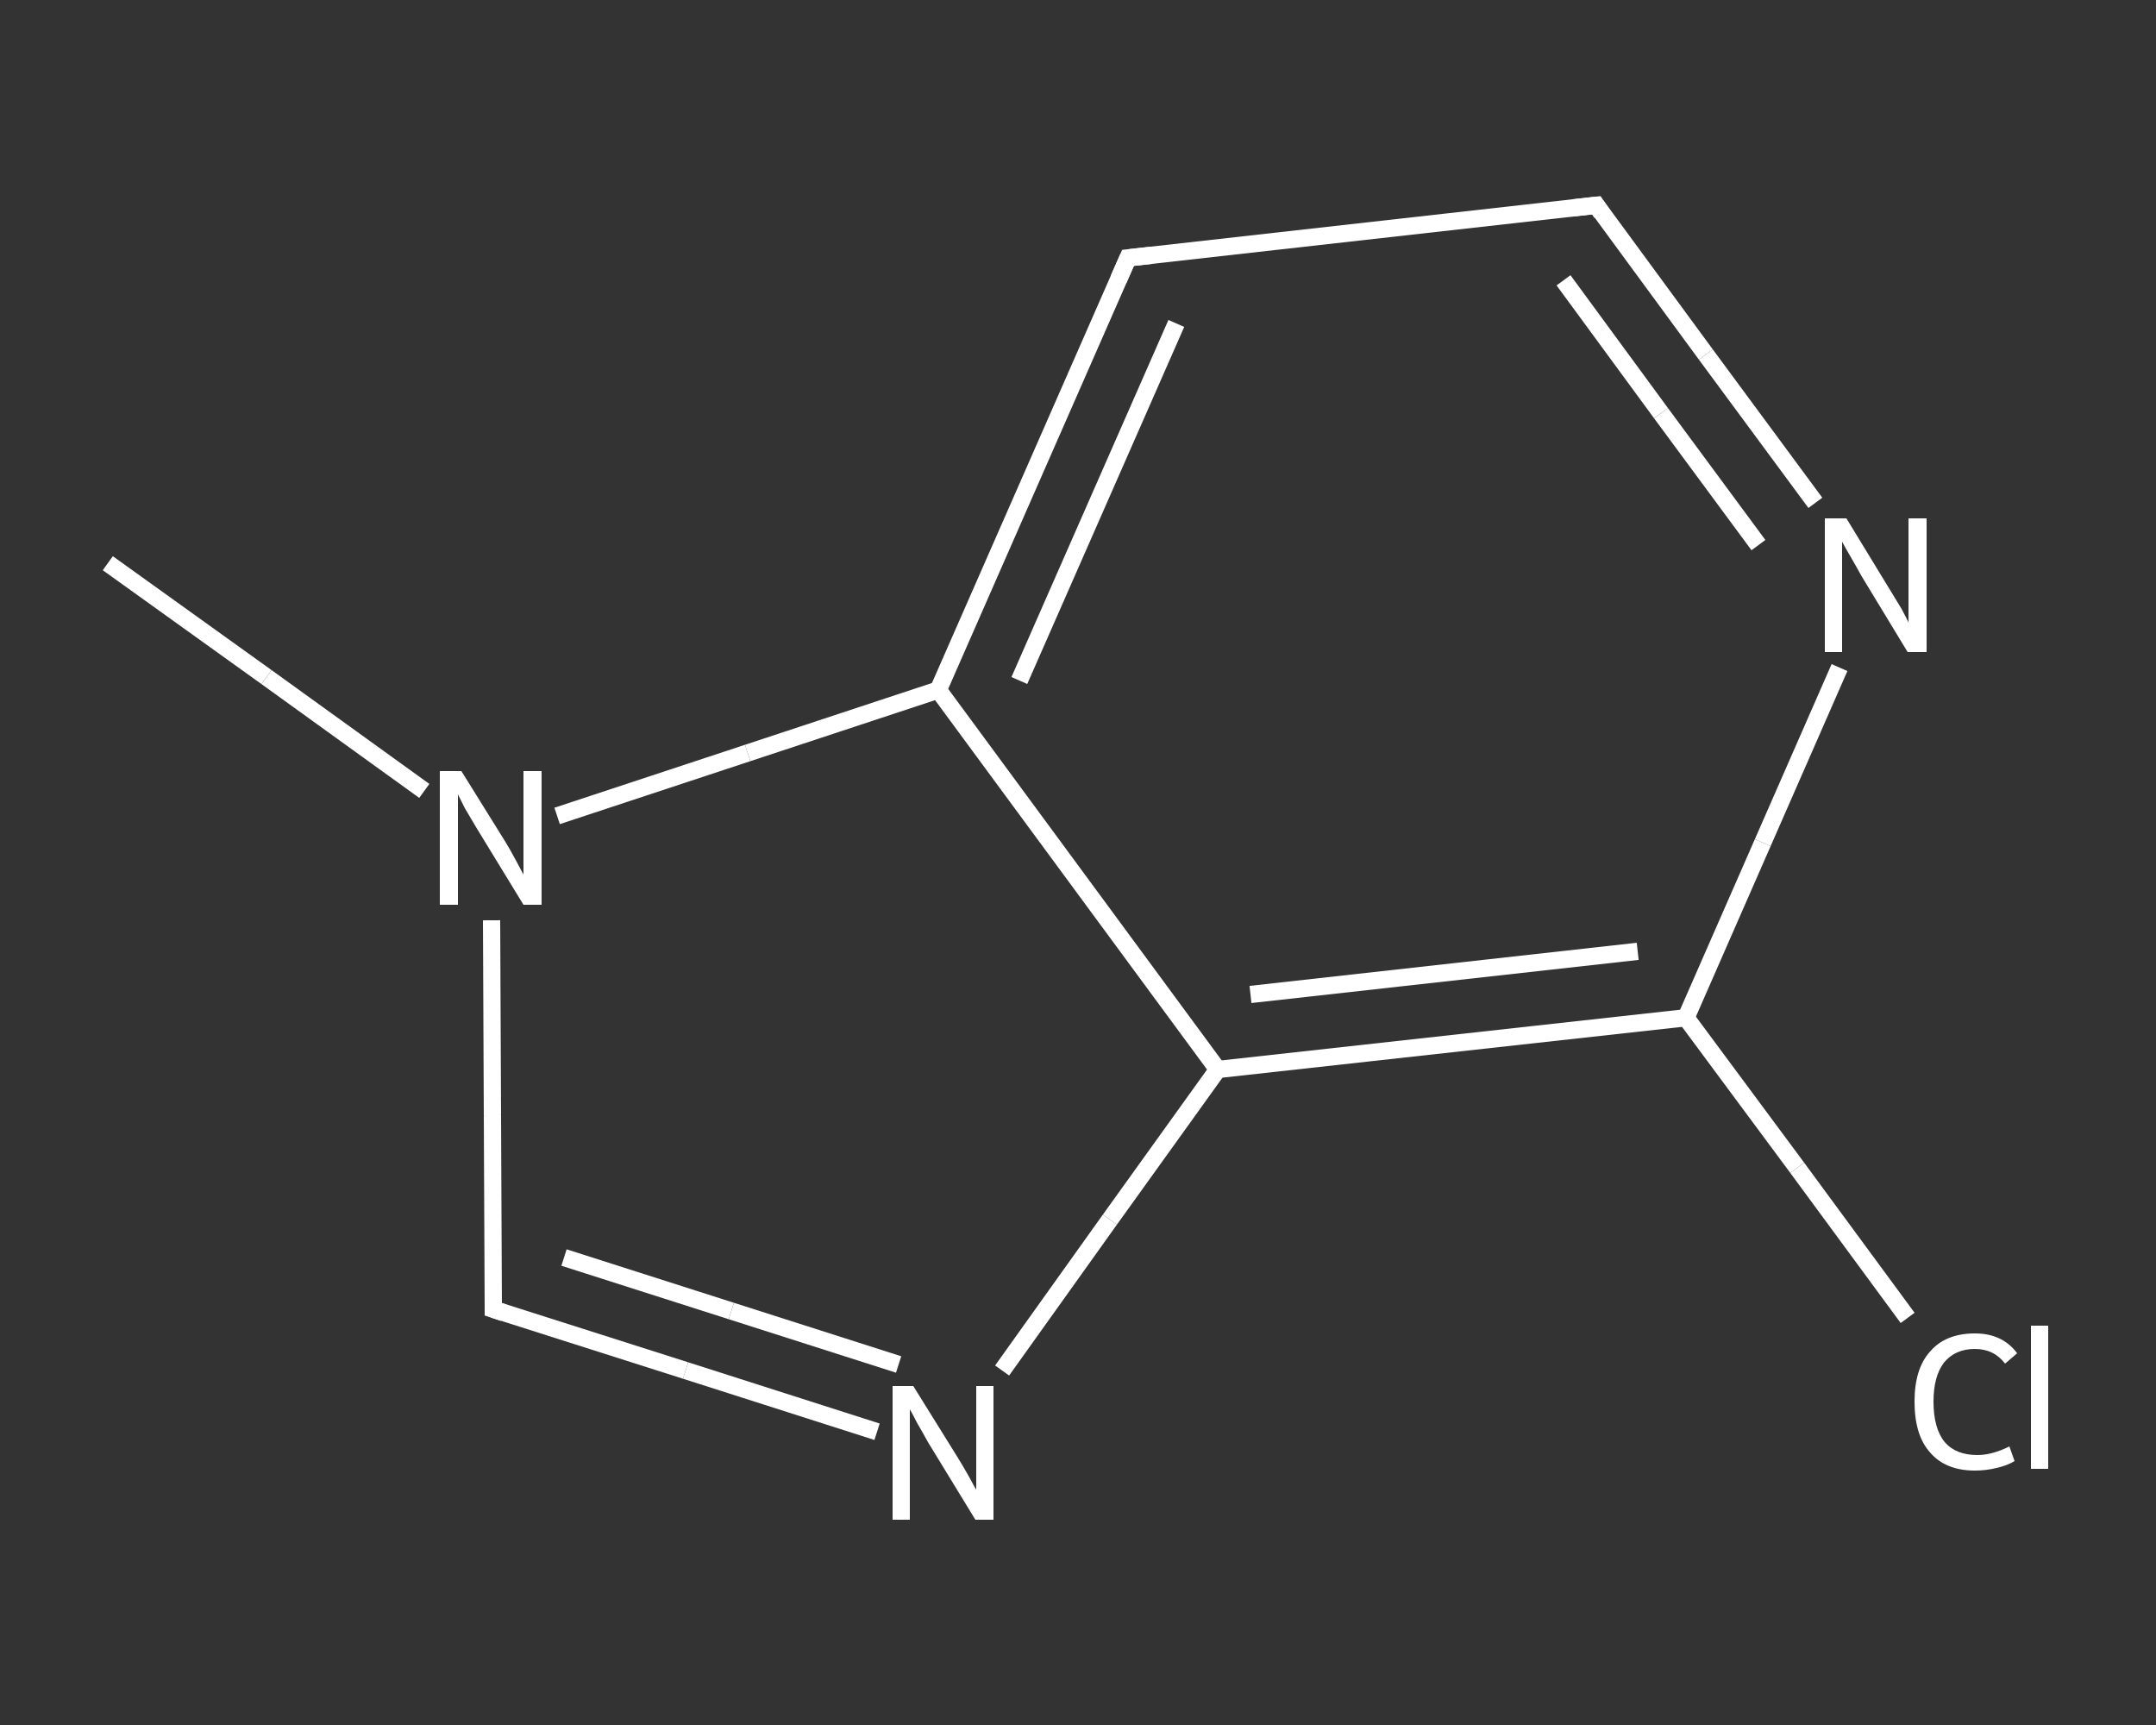<?xml version='1.0' encoding='iso-8859-1'?>
<svg version='1.1' baseProfile='full'
              xmlns='http://www.w3.org/2000/svg'
                      xmlns:rdkit='http://www.rdkit.org/xml'
                      xmlns:xlink='http://www.w3.org/1999/xlink'
                  xml:space='preserve'
width='250px' height='200px' viewBox='0 0 250 200'>
<rect x="0" y="0" width="250" height="200" fill="#333333" stroke="none"/>
<!-- END OF HEADER -->
<rect style='opacity:1.0;fill:transparent;stroke:none' width='250.0' height='200.0' x='0.0' y='0.0'> </rect>
<path class='bond-0 atom-0 atom-1' d='M 12.5,65.3 L 30.9,78.5' style='fill:none;fill-rule:evenodd;stroke:#FFFFFF;stroke-width:2.0px;stroke-linecap:butt;stroke-linejoin:miter;stroke-opacity:1' />
<path class='bond-0 atom-0 atom-1' d='M 30.9,78.5 L 49.2,91.7' style='fill:none;fill-rule:evenodd;stroke:#FFFFFF;stroke-width:2.0px;stroke-linecap:butt;stroke-linejoin:miter;stroke-opacity:1' />
<path class='bond-1 atom-1 atom-2' d='M 57.0,106.7 L 57.1,129.3' style='fill:none;fill-rule:evenodd;stroke:#FFFFFF;stroke-width:2.0px;stroke-linecap:butt;stroke-linejoin:miter;stroke-opacity:1' />
<path class='bond-1 atom-1 atom-2' d='M 57.1,129.3 L 57.2,151.8' style='fill:none;fill-rule:evenodd;stroke:#FFFFFF;stroke-width:2.0px;stroke-linecap:butt;stroke-linejoin:miter;stroke-opacity:1' />
<path class='bond-2 atom-2 atom-3' d='M 57.2,151.8 L 79.5,158.9' style='fill:none;fill-rule:evenodd;stroke:#FFFFFF;stroke-width:2.0px;stroke-linecap:butt;stroke-linejoin:miter;stroke-opacity:1' />
<path class='bond-2 atom-2 atom-3' d='M 79.5,158.9 L 101.7,166.0' style='fill:none;fill-rule:evenodd;stroke:#FFFFFF;stroke-width:2.0px;stroke-linecap:butt;stroke-linejoin:miter;stroke-opacity:1' />
<path class='bond-2 atom-2 atom-3' d='M 65.4,145.8 L 84.8,152.0' style='fill:none;fill-rule:evenodd;stroke:#FFFFFF;stroke-width:2.0px;stroke-linecap:butt;stroke-linejoin:miter;stroke-opacity:1' />
<path class='bond-2 atom-2 atom-3' d='M 84.8,152.0 L 104.2,158.2' style='fill:none;fill-rule:evenodd;stroke:#FFFFFF;stroke-width:2.0px;stroke-linecap:butt;stroke-linejoin:miter;stroke-opacity:1' />
<path class='bond-3 atom-3 atom-4' d='M 116.2,158.9 L 128.7,141.4' style='fill:none;fill-rule:evenodd;stroke:#FFFFFF;stroke-width:2.0px;stroke-linecap:butt;stroke-linejoin:miter;stroke-opacity:1' />
<path class='bond-3 atom-3 atom-4' d='M 128.7,141.4 L 141.2,124.0' style='fill:none;fill-rule:evenodd;stroke:#FFFFFF;stroke-width:2.0px;stroke-linecap:butt;stroke-linejoin:miter;stroke-opacity:1' />
<path class='bond-4 atom-4 atom-5' d='M 141.2,124.0 L 195.5,118.0' style='fill:none;fill-rule:evenodd;stroke:#FFFFFF;stroke-width:2.0px;stroke-linecap:butt;stroke-linejoin:miter;stroke-opacity:1' />
<path class='bond-4 atom-4 atom-5' d='M 145.0,115.3 L 189.9,110.3' style='fill:none;fill-rule:evenodd;stroke:#FFFFFF;stroke-width:2.0px;stroke-linecap:butt;stroke-linejoin:miter;stroke-opacity:1' />
<path class='bond-5 atom-5 atom-6' d='M 195.5,118.0 L 208.4,135.4' style='fill:none;fill-rule:evenodd;stroke:#FFFFFF;stroke-width:2.0px;stroke-linecap:butt;stroke-linejoin:miter;stroke-opacity:1' />
<path class='bond-5 atom-5 atom-6' d='M 208.4,135.4 L 221.2,152.8' style='fill:none;fill-rule:evenodd;stroke:#FFFFFF;stroke-width:2.0px;stroke-linecap:butt;stroke-linejoin:miter;stroke-opacity:1' />
<path class='bond-6 atom-5 atom-7' d='M 195.5,118.0 L 204.4,97.7' style='fill:none;fill-rule:evenodd;stroke:#FFFFFF;stroke-width:2.0px;stroke-linecap:butt;stroke-linejoin:miter;stroke-opacity:1' />
<path class='bond-6 atom-5 atom-7' d='M 204.4,97.7 L 213.3,77.4' style='fill:none;fill-rule:evenodd;stroke:#FFFFFF;stroke-width:2.0px;stroke-linecap:butt;stroke-linejoin:miter;stroke-opacity:1' />
<path class='bond-7 atom-7 atom-8' d='M 210.5,58.3 L 197.8,41.1' style='fill:none;fill-rule:evenodd;stroke:#FFFFFF;stroke-width:2.0px;stroke-linecap:butt;stroke-linejoin:miter;stroke-opacity:1' />
<path class='bond-7 atom-7 atom-8' d='M 197.8,41.1 L 185.1,23.8' style='fill:none;fill-rule:evenodd;stroke:#FFFFFF;stroke-width:2.0px;stroke-linecap:butt;stroke-linejoin:miter;stroke-opacity:1' />
<path class='bond-7 atom-7 atom-8' d='M 203.9,63.2 L 192.6,47.9' style='fill:none;fill-rule:evenodd;stroke:#FFFFFF;stroke-width:2.0px;stroke-linecap:butt;stroke-linejoin:miter;stroke-opacity:1' />
<path class='bond-7 atom-7 atom-8' d='M 192.6,47.9 L 181.3,32.5' style='fill:none;fill-rule:evenodd;stroke:#FFFFFF;stroke-width:2.0px;stroke-linecap:butt;stroke-linejoin:miter;stroke-opacity:1' />
<path class='bond-8 atom-8 atom-9' d='M 185.1,23.8 L 130.8,29.9' style='fill:none;fill-rule:evenodd;stroke:#FFFFFF;stroke-width:2.0px;stroke-linecap:butt;stroke-linejoin:miter;stroke-opacity:1' />
<path class='bond-9 atom-9 atom-10' d='M 130.8,29.9 L 108.8,80.0' style='fill:none;fill-rule:evenodd;stroke:#FFFFFF;stroke-width:2.0px;stroke-linecap:butt;stroke-linejoin:miter;stroke-opacity:1' />
<path class='bond-9 atom-9 atom-10' d='M 136.4,37.5 L 118.2,78.9' style='fill:none;fill-rule:evenodd;stroke:#FFFFFF;stroke-width:2.0px;stroke-linecap:butt;stroke-linejoin:miter;stroke-opacity:1' />
<path class='bond-10 atom-10 atom-1' d='M 108.8,80.0 L 86.7,87.3' style='fill:none;fill-rule:evenodd;stroke:#FFFFFF;stroke-width:2.0px;stroke-linecap:butt;stroke-linejoin:miter;stroke-opacity:1' />
<path class='bond-10 atom-10 atom-1' d='M 86.7,87.3 L 64.6,94.6' style='fill:none;fill-rule:evenodd;stroke:#FFFFFF;stroke-width:2.0px;stroke-linecap:butt;stroke-linejoin:miter;stroke-opacity:1' />
<path class='bond-11 atom-10 atom-4' d='M 108.8,80.0 L 141.2,124.0' style='fill:none;fill-rule:evenodd;stroke:#FFFFFF;stroke-width:2.0px;stroke-linecap:butt;stroke-linejoin:miter;stroke-opacity:1' />
<path d='M 57.2,150.7 L 57.2,151.8 L 58.4,152.2' style='fill:none;stroke:#FFFFFF;stroke-width:2.0px;stroke-linecap:butt;stroke-linejoin:miter;stroke-opacity:1;' />
<path d='M 185.7,24.7 L 185.1,23.8 L 182.4,24.1' style='fill:none;stroke:#FFFFFF;stroke-width:2.0px;stroke-linecap:butt;stroke-linejoin:miter;stroke-opacity:1;' />
<path d='M 133.5,29.6 L 130.8,29.9 L 129.7,32.4' style='fill:none;stroke:#FFFFFF;stroke-width:2.0px;stroke-linecap:butt;stroke-linejoin:miter;stroke-opacity:1;' />
<path class='atom-1' d='M 53.5 89.4
L 58.6 97.6
Q 59.1 98.4, 59.9 99.9
Q 60.7 101.4, 60.7 101.4
L 60.7 89.4
L 62.8 89.4
L 62.8 104.9
L 60.7 104.9
L 55.2 95.9
Q 54.6 94.9, 53.9 93.7
Q 53.3 92.5, 53.1 92.1
L 53.1 104.9
L 51.0 104.9
L 51.0 89.4
L 53.5 89.4
' fill='#FFFFFF'/>
<path class='atom-3' d='M 105.9 160.7
L 111.0 168.9
Q 111.5 169.7, 112.3 171.1
Q 113.1 172.6, 113.2 172.7
L 113.2 160.7
L 115.2 160.7
L 115.2 176.2
L 113.1 176.2
L 107.6 167.2
Q 107.0 166.1, 106.3 164.9
Q 105.7 163.7, 105.5 163.4
L 105.5 176.2
L 103.5 176.2
L 103.5 160.7
L 105.9 160.7
' fill='#FFFFFF'/>
<path class='atom-6' d='M 222.0 162.5
Q 222.0 158.7, 223.8 156.7
Q 225.6 154.6, 229.0 154.6
Q 232.2 154.6, 233.9 156.9
L 232.5 158.1
Q 231.2 156.4, 229.0 156.4
Q 226.7 156.4, 225.4 158.0
Q 224.2 159.6, 224.2 162.5
Q 224.2 165.6, 225.5 167.2
Q 226.8 168.7, 229.3 168.7
Q 231.0 168.7, 233.0 167.7
L 233.6 169.4
Q 232.8 169.9, 231.5 170.2
Q 230.3 170.5, 229.0 170.5
Q 225.6 170.5, 223.8 168.4
Q 222.0 166.4, 222.0 162.5
' fill='#FFFFFF'/>
<path class='atom-6' d='M 235.5 153.7
L 237.5 153.7
L 237.5 170.3
L 235.5 170.3
L 235.5 153.7
' fill='#FFFFFF'/>
<path class='atom-7' d='M 214.1 60.1
L 219.1 68.3
Q 219.6 69.1, 220.5 70.6
Q 221.3 72.1, 221.3 72.2
L 221.3 60.1
L 223.4 60.1
L 223.4 75.6
L 221.2 75.6
L 215.8 66.7
Q 215.2 65.6, 214.5 64.4
Q 213.8 63.2, 213.6 62.8
L 213.6 75.6
L 211.6 75.6
L 211.6 60.1
L 214.1 60.1
' fill='#FFFFFF'/>
</svg>
